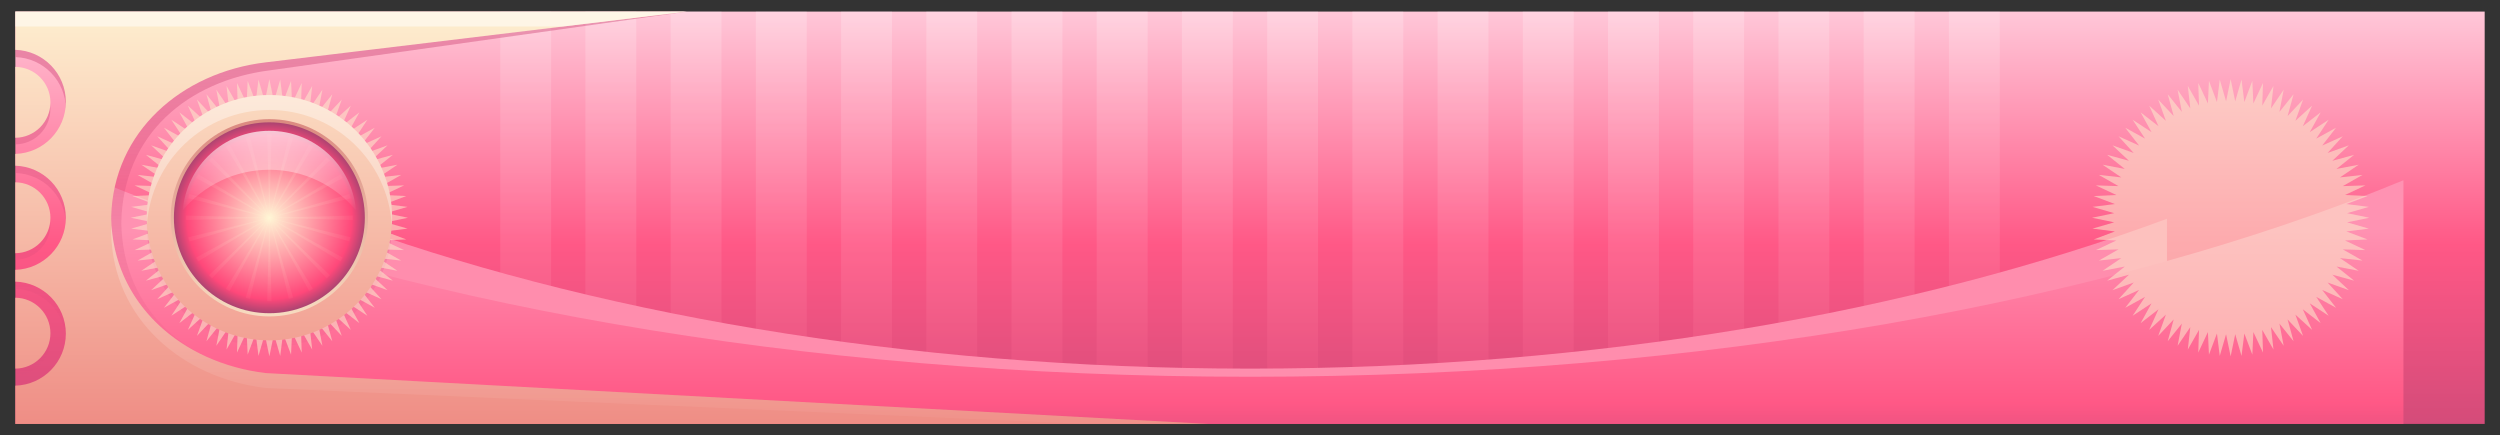 <?xml version="1.0" encoding="UTF-8" standalone="no"?>
<!-- Created with Inkscape (http://www.inkscape.org/) -->
<svg
    xmlns:inkscape="http://www.inkscape.org/namespaces/inkscape"
    xmlns:rdf="http://www.w3.org/1999/02/22-rdf-syntax-ns#"
    xmlns="http://www.w3.org/2000/svg"
    xmlns:sodipodi="http://sodipodi.sourceforge.net/DTD/sodipodi-0.dtd"
    xmlns:ns1="http://sozi.baierouge.fr"
    xmlns:cc="http://creativecommons.org/ns#"
    xmlns:xlink="http://www.w3.org/1999/xlink"
    xmlns:dc="http://purl.org/dc/elements/1.1/"
    id="svg2"
    viewBox="0 0 1550 270"
    version="1.1"
    inkscape:version="0.48.4 r9939"
    sodipodi:docname="Banner 2.svg"
  >
  <rect x="0" y="0" width="1550" height="270" fill="#333333" stroke="none"/>
  <title
      id="title40298"
    >Banner 2</title
  >
  <sodipodi:namedview
      id="base"
      bordercolor="#666666"
      inkscape:pageshadow="2"
      inkscape:window-y="-8"
      pagecolor="#ffffff"
      inkscape:window-height="1017"
      inkscape:window-maximized="1"
      inkscape:zoom="0.1767767"
      inkscape:window-x="-8"
      showgrid="false"
      borderopacity="1.0"
      inkscape:current-layer="layer1"
      inkscape:cx="-652.85523"
      inkscape:cy="-248.76225"
      showguides="true"
      inkscape:guide-bbox="true"
      inkscape:window-width="1920"
      inkscape:pageopacity="0.0"
      inkscape:document-units="px"
  />
  <defs
      id="defs4"
    >
    <linearGradient
        id="linearGradient12417"
      >
      <stop
          id="stop12419"
          style="stop-color:#ed807b"
          offset="0"
      />
      <stop
          id="stop12421"
          style="stop-color:#fff6d5"
          offset="1"
      />
    </linearGradient
    >
    <linearGradient
        id="linearGradient11807"
        inkscape:collect="always"
      >
      <stop
          id="stop11809"
          style="stop-color:#cc4574"
          offset="0"
      />
      <stop
          id="stop11811"
          style="stop-color:#cc4574;stop-opacity:0"
          offset="1"
      />
    </linearGradient
    >
    <linearGradient
        id="linearGradient11322"
        inkscape:collect="always"
      >
      <stop
          id="stop11324"
          style="stop-color:#ffffff"
          offset="0"
      />
      <stop
          id="stop11326"
          style="stop-color:#ffffff;stop-opacity:0"
          offset="1"
      />
    </linearGradient
    >
    <linearGradient
        id="linearGradient10471"
      >
      <stop
          id="stop10473"
          style="stop-color:#fff6d5"
          offset="0"
      />
      <stop
          id="stop10475"
          style="stop-color:#ff487a"
          offset=".81"
      />
      <stop
          id="stop10477"
          style="stop-color:#8b426d"
          offset="1"
      />
    </linearGradient
    >
    <linearGradient
        id="linearGradient10447"
      >
      <stop
          id="stop10449"
          style="stop-color:#fff6d5"
          offset="0"
      />
      <stop
          id="stop10451"
          style="stop-color:#fff6d5;stop-opacity:0"
          offset="1"
      />
    </linearGradient
    >
    <linearGradient
        id="linearGradient10095"
      >
      <stop
          id="stop10097"
          style="stop-color:#d88079"
          offset="0"
      />
      <stop
          id="stop10103"
          style="stop-color:#fff6d5"
          offset="1"
      />
    </linearGradient
    >
    <linearGradient
        id="linearGradient40300"
        y2="-245.25"
        gradientUnits="userSpaceOnUse"
        x2="541.3"
        gradientTransform="matrix(1 0 0 -1 0 0)"
        y1="80.334"
        x1="541.3"
        inkscape:collect="always"
      >
      <stop
          id="stop12767"
          style="stop-color:#ffcbdb"
          offset="0"
      />
      <stop
          id="stop12769"
          style="stop-color:#ff5886"
          offset=".46"
      />
      <stop
          id="stop12771"
          style="stop-color:#bb4472"
          offset="1"
      />
    </linearGradient
    >
    <linearGradient
        id="linearGradient40302"
        y2="159.95"
        gradientUnits="userSpaceOnUse"
        x2="621.57"
        gradientTransform="matrix(.936 0 0 1 37.787 .002)"
        y1="-75.299"
        x1="621.57"
        inkscape:collect="always"
      >
      <stop
          id="stop12474"
          style="stop-color:#ffffff"
          offset="0"
      />
      <stop
          id="stop12476"
          style="stop-color:#ff5a87"
          offset="1"
      />
    </linearGradient
    >
    <linearGradient
        id="linearGradient40304"
        y2="-227.74"
        gradientUnits="userSpaceOnUse"
        x2="541.3"
        gradientTransform="matrix(.934 0 0 -1 39.081 -.006)"
        y1="-58.99"
        x1="541.3"
        inkscape:collect="always"
      >
      <stop
          id="stop12484"
          style="stop-color:#ff92b2"
          offset="0"
      />
      <stop
          id="stop12486"
          style="stop-color:#ff5886"
          offset=".643"
      />
      <stop
          id="stop12488"
          style="stop-color:#bb4472"
          offset="1"
      />
    </linearGradient
    >
    <linearGradient
        id="linearGradient40306"
        y2="164.59"
        xlink:href="#linearGradient11807"
        gradientUnits="userSpaceOnUse"
        x2="-30.976"
        gradientTransform="matrix(1 0 0 1 -.013 .001)"
        y1="-54.447"
        x1="-30.976"
        inkscape:collect="always"
    />
    <linearGradient
        id="linearGradient40308"
        y2="96.693"
        xlink:href="#linearGradient12417"
        gradientUnits="userSpaceOnUse"
        x2="-134.06"
        gradientTransform="matrix(.672 0 0 -.995 -46.88 1.381)"
        y1="-214.88"
        x1="-134.06"
        inkscape:collect="always"
    />
    <linearGradient
        id="linearGradient40310"
        y2="196.52"
        xlink:href="#linearGradient11322"
        gradientUnits="userSpaceOnUse"
        x2="-25.446"
        gradientTransform="translate(-9.226 .004)"
        y1="-64.365"
        x1="-25.446"
        inkscape:collect="always"
    />
    <radialGradient
        id="radialGradient40312"
        xlink:href="#linearGradient10471"
        gradientUnits="userSpaceOnUse"
        cy="87.287"
        cx="15.539"
        gradientTransform="matrix(1.043 0 0 1.032 -.663 -2.814)"
        r="84.239"
        inkscape:collect="always"
    />
    <linearGradient
        id="linearGradient40314"
        y2="155.6"
        xlink:href="#linearGradient10095"
        gradientUnits="userSpaceOnUse"
        x2="-65.654"
        gradientTransform="matrix(.972 0 0 .972 -.632 322.87)"
        y1="-24.081"
        x1="-65.654"
        inkscape:collect="always"
    />
    <radialGradient
        id="radialGradient40316"
        xlink:href="#linearGradient10447"
        gradientUnits="userSpaceOnUse"
        cy="52.484"
        cx="-22.9"
        gradientTransform="matrix(1.285 0 0 1.285 6.514 306.48)"
        r="51.724"
        inkscape:collect="always"
    />
    <linearGradient
        id="linearGradient40318"
        y2="48.848"
        xlink:href="#linearGradient11322"
        gradientUnits="userSpaceOnUse"
        x2="-20.446"
        gradientTransform="translate(0 321.42)"
        y1="-22.725"
        x1="-20.446"
        inkscape:collect="always"
    />
  </defs
  >
  <g
      id="layer1"
      inkscape:label="Layer 1"
      transform="translate(0 -782.36)"
      inkscape:groupmode="layer"
    >
    <g
        id="g12801"
        transform="translate(180.7 864.88)"
      >
      <path
          id="rect9781"
          d="m-171.2 180.31h1531v-255.65h-1531z"
          style="fill:url(#linearGradient40300)"
          inkscape:connector-curvature="0"
      />
      <path
          id="rect12429"
          sodipodi:nodetypes="cccccccccccccccccccccccccccccccccccccccccccccccccccccccccccccccccccccccccccccccccccccccccc"
          style="opacity:.23;fill:url(#linearGradient40302)"
          inkscape:connector-curvature="0"
          d="m129.44-75.342v171.42c10.389 2.658 20.905 5.236 31.545 7.719v-179.14zm52.819 0v183.95c10.406 2.279 20.921 4.484 31.545 6.594v-190.55zm52.848 0v194.64c10.402 1.928 20.924 3.736 31.516 5.5v-200.14zm52.819 0v203.58c10.447 1.611 20.96 3.144 31.574 4.594v-208.17zm52.848 0v210.95c10.443 1.305 20.955 2.541 31.545 3.688v-214.64zm52.848 0v216.83c10.435 1.014 20.952 1.954 31.516 2.812v-219.64zm52.819 0v221.23c10.458 0.738 20.973 1.417 31.545 2v-223.23zm52.819 0v224.3c10.478 0.47 20.996 0.872 31.574 1.188v-225.48zm52.848 0v226.02c10.473 0.207 20.984 0.323 31.545 0.375v-226.39zm52.848 0v226.39c10.551-0.052 21.052-0.169 31.516-0.375v-226.02zm52.819 0v225.48c10.568-0.315 21.077-0.718 31.545-1.188v-224.3zm52.819 0v223.23c10.572-0.583 21.087-1.262 31.545-2v-221.23zm52.848 0v219.64c10.573-0.859 21.101-1.797 31.545-2.812v-216.83zm52.848 0v214.64c10.59-1.146 21.102-2.382 31.545-3.688v-210.95zm52.819 0v208.17c10.6-1.447 21.112-2.954 31.545-4.562v-203.61zm52.848 0v200.17c10.602-1.765 21.103-3.602 31.516-5.531v-194.64zm52.819 0v190.55c10.629-2.111 21.163-4.314 31.574-6.594v-183.95zm52.848 0v179.14c10.639-2.483 21.157-5.061 31.545-7.719v-171.42z"
      />
      <path
          id="path12339"
          sodipodi:nodetypes="ccccsc"
          style="fill:#ff8dad"
          inkscape:connector-curvature="0"
          d="m25.817 53.111v117.95h1137v-117.95c-157.2 58.23-354.37 92.91-568.5 92.91-214.11 0-411.31-34.68-568.49-92.906z"
      />
      <path
          id="rect12273"
          sodipodi:nodetypes="ccccsc"
          style="fill:url(#linearGradient40304)"
          inkscape:connector-curvature="0"
          d="m-120.87 29.23v151.08h1430.3v-151.08c-181.9 75.2-435.08 121.84-715.08 121.84-279.99 0-533.2-46.643-715.19-121.84z"
      />
      <g
          id="g12773"
        >
        <g
            id="g12134"
            transform="translate(0 5.957e-7)"
          >
          <path
              id="path11796"
              sodipodi:nodetypes="ccsccsccsccccccccccccscsssssccscccsc"
              inkscape:connector-curvature="0"
              style="opacity:.429;fill:url(#linearGradient40306)"
              d="m-171.2-75.341v28.218c17.386 0.516 31.312 14.771 31.312 32.28 0 17.51-13.927 31.734-31.312 32.249v7.312c17.386 0.515 31.312 14.739 31.312 32.249s-13.927 31.796-31.312 32.312v7.312c17.386 0.515 31.312 14.74 31.312 32.249 0 17.51-13.927 31.734-31.312 32.249v19.218h694.62l-536.4-30.062c-51.374-6.429-91.263-39.886-92.5-93.998 0.005-0.203 0.025-0.391 0.031-0.594-0.006-0.203-0.026-0.422-0.031-0.625 1.237-54.111 41.126-87.569 92.5-93.998l258.09-36.374zm0 38.374v43.968c12.039-0.118 21.75-9.901 21.75-21.968s-9.711-21.881-21.75-21.999zm157.53 17.75c-42.007 0-76.062 34.059-76.062 76.061s34.055 76.061 76.062 76.061 76.062-34.059 76.062-76.061-34.055-76.061-76.062-76.061zm-157.53 53.811v43.968c12.039-0.118 21.75-9.901 21.75-21.968s-9.711-21.881-21.75-21.999zm0 71.561v43.968c12.039-0.118 21.75-9.901 21.75-21.968s-9.711-21.881-21.75-21.999z"
          />
          <g
              id="g11712"
              transform="matrix(1 0 0 1 -.013 -.003)"
            >
            <g
                id="g11467"
                transform="translate(0 -.007)"
              >
              <path
                  id="path11455"
                  d="m75.211 102.8-16.952-11.146 9.782 17.774-16.025-12.442 8.357 18.487-15-13.661 6.881 19.085-13.882-14.795 5.362 19.566-12.678-15.839 3.81 19.927-11.396-16.785 2.235 20.164-10.044-17.627 0.646 20.278-8.63-18.361-0.947 20.266-7.163-18.981-2.534 20.129-5.652-19.485-4.105 19.868-4.105-19.868-5.652 19.485-2.534-20.129-7.163 18.981-0.947-20.266-8.63 18.361 0.646-20.278-10.044 17.627 2.235-20.164-11.396 16.785 3.81-19.927-12.678 15.839 5.362-19.566-13.882 14.795 6.881-19.085-15 13.661 8.357-18.487-16.025 12.442 9.782-17.774-16.952 11.146 11.146-16.952-17.774 9.782 12.442-16.025-18.487 8.357 13.661-15-19.085 6.881 14.795-13.882-19.566 5.362 15.839-12.678-19.927 3.81 16.785-11.396-20.164 2.235 17.627-10.044-20.278 0.646 18.361-8.63-20.266-0.947 18.981-7.163-20.129-2.534 19.485-5.652-19.868-4.105 19.868-4.105-19.485-5.652 20.129-2.534-18.981-7.163 20.266-0.947-18.361-8.63 20.278 0.646-17.627-10.044 20.164 2.235-16.785-11.396 19.927 3.81-15.839-12.678 19.566 5.362-14.795-13.882 19.085 6.881-13.661-15 18.487 8.357-12.442-16.025 17.774 9.782-11.146-16.952 16.952 11.146-9.782-17.774 16.025 12.442-8.357-18.487 15 13.661-6.881-19.085 13.882 14.795-5.362-19.566 12.678 15.839-3.81-19.927 11.396 16.785-2.235-20.164 10.044 17.627-0.646-20.278 8.63 18.361 0.947-20.266 7.163 18.981 2.534-20.129 5.652 19.485 4.105-19.868 4.105 19.868 5.652-19.485 2.534 20.129 7.163-18.981 0.947 20.266 8.63-18.361-0.646 20.278 10.044-17.627-2.235 20.164 11.396-16.785-3.81 19.927 12.678-15.839-5.362 19.566 13.882-14.795-6.881 19.085 15-13.661-8.357 18.487 16.025-12.442-9.782 17.774 16.952-11.146-11.146 16.952 17.774-9.782-12.442 16.025 18.487-8.357-13.661 15 19.085-6.881-14.795 13.882 19.566-5.362-15.839 12.678 19.927-3.81-16.785 11.396 20.164-2.235-17.627 10.044 20.278-0.646-18.361 8.63 20.266 0.947-18.981 7.163 20.129 2.534-19.485 5.652 19.868 4.105-19.868 4.105 19.485 5.652-20.129 2.534 18.981 7.163-20.266 0.947 18.361 8.63l-20.279-0.64 17.629 10.044-20.166-2.236 16.786 11.397-19.928-3.811 15.838 12.678-19.566-5.362 14.795 13.882-19.085-6.881 13.66 15-18.486-8.357 12.441 16.025-17.774-9.782z"
                  style="opacity:.562;fill:#fbe9cb"
                  transform="matrix(.691 0 0 .691 -4.89 42.223)"
                  inkscape:connector-curvature="0"
              />
            </g
            >
            <g
                id="g10486"
                transform="matrix(1 0 0 1 9.226 -.003)"
              >
              <path
                  id="rect10091"
                  style="fill:url(#linearGradient40308)"
                  d="m-171.19-75.344v23.719c17.386 0.516 31.312 14.771 31.312 32.281s-13.927 31.735-31.312 32.25v7.312c17.386 0.515 31.312 14.739 31.312 32.25s-13.927 31.796-31.312 32.312v7.312c17.386 0.515 31.312 14.74 31.312 32.25s-13.927 31.735-31.312 32.25v23.719h739.59l-584.5-31.531c-52.001-6.273-94.405-42.916-95.656-95.719 0.005-0.199 0.025-0.396 0.031-0.594-0.006-0.198-0.026-0.395-0.031-0.594 1.252-52.803 43.656-89.446 95.656-95.719l261.22-31.5zm0 34.281v43.969c12.039-0.118 21.75-9.901 21.75-21.969s-9.711-21.881-21.75-22zm157.53 17.469c-42.007 0-76.062 34.057-76.062 76.062s34.055 76.062 76.062 76.062 76.062-34.057 76.062-76.062-34.055-76.062-76.062-76.062zm-157.53 54.094v43.969c12.039-0.118 21.75-9.901 21.75-21.969s-9.711-21.881-21.75-22zm0 71.562v43.969c12.039-0.118 21.75-9.901 21.75-21.969s-9.711-21.881-21.75-22z"
                  sodipodi:nodetypes="ccsccsccsccccccccccccscsssssccscccsc"
                  inkscape:connector-curvature="0"
                  transform="matrix(1 0 0 1 -9.213 .007)"
              />
              <path
                  id="path11317"
                  sodipodi:nodetypes="cccccsscscssccccccccc"
                  inkscape:connector-curvature="0"
                  style="opacity:.496;fill:url(#linearGradient40310)"
                  d="m-180.41-75.342v9.25h339.59l76.719-9.25zm157.53 51.751c-42.007 0-76.062 34.057-76.062 76.064 0 1.556 0.064 3.092 0.156 4.625 2.396-39.849 35.455-71.439 75.906-71.439s73.479 31.59 75.875 71.439c0.092-1.533 0.188-3.069 0.188-4.625 0-42.007-34.055-76.064-76.062-76.064zm-97.94 80.69c-0.086 1.332-0.124 2.678-0.156 4.031 0.005 0.199 0.025 0.396 0.031 0.594-0.006 0.198-0.026 0.395-0.031 0.594 1.252 52.805 43.656 89.448 95.656 95.721l507.87 22.282h76.625l-584.5-31.532c-50.667-6.11-92.24-41.06-95.5-91.691z"
              />
            </g
            >
            <g
                id="g10665"
                transform="matrix(1 0 0 1 9.226 -321.4)"
              >
              <path
                  id="path10631"
                  d="m99.779 87.287c0 46.524-37.715 84.239-84.239 84.239s-84.239-37.715-84.239-84.239 37.715-84.239 84.239-84.239 84.239 37.715 84.239 84.239z"
                  style="fill:url(#radialGradient40312)"
                  transform="matrix(.718 0 0 -.718 -34.057 436.54)"
                  inkscape:connector-curvature="0"
              />
              <path
                  id="path10633"
                  d="m-22.906 312.75c-33.78 0-61.171 27.36-61.171 61.14s27.391 61.171 61.171 61.171 61.171-27.391 61.171-61.171-27.391-61.14-61.171-61.14zm0 1.975c32.693 0 59.196 26.472 59.196 59.165s-26.503 59.196-59.196 59.196-59.196-26.503-59.196-59.196 26.503-59.165 59.196-59.165z"
                  style="fill:url(#linearGradient40314)"
                  inkscape:connector-curvature="0"
              />
              <path
                  id="path10635"
                  d="m-24.253 322.18 1.347 51.724 1.347-51.724h-2.695zm1.347 51.724 14.699-49.607-2.598-0.698-12.101 50.305zl27.041-44.098v-0.024l-2.334-1.347v0.024l-24.707 45.445zl37.53-35.606-1.901-1.901-35.63 37.506zl45.469-24.683-1.347-2.334-44.122 27.017zl50.305-12.077h0.024l-0.698-2.598h-0.024l-49.607 14.675zl51.724 1.347v-2.695l-51.724 1.347zl49.631 14.675 0.698-2.598-50.329-12.077zl44.122 27.017 0.024 0.024 1.347-2.334-0.024-0.024-45.469-24.683zl35.654 37.53 1.901-1.901-37.554-35.63zl24.707 45.469 2.334-1.347-27.041-44.122zl12.101 50.305v0.024l2.598-0.698v-0.024l-14.699-49.607zl-1.347 51.724h2.695l-1.347-51.724zl-14.675 49.631 2.598 0.698 12.077-50.329zl-27.017 44.122 2.334 1.347 24.683-45.469zl-37.506 35.63 1.901 1.901 35.606-37.53zl-45.445 24.707 1.323 2.334 44.122-27.041zl-50.305 12.101 0.698 2.598 49.607-14.699zl-51.724-1.347v2.695l51.724-1.347zl-49.607-14.699-0.698 2.598 50.305 12.101zl-44.122-27.041-1.347 2.334h0.024l45.445 24.707zl-35.606-37.53-1.901 1.901 37.506 35.63zl-24.683-45.469-2.334 1.347 27.017 44.122zl-12.077-50.305v-0.024l-2.598 0.698v0.024l14.675 49.607z"
                  style="opacity:.195;fill:url(#radialGradient40316)"
                  inkscape:connector-curvature="0"
              />
              <path
                  id="path10637"
                  d="m-22.906 319.98c-28.216 0-51.347 21.702-53.688 49.312 12.813-15.378 32.106-25.156 53.688-25.156 21.58 0 40.874 9.779 53.688 25.156-2.341-27.61-25.472-49.312-53.688-49.312z"
                  style="fill:url(#linearGradient40318)"
                  inkscape:connector-curvature="0"
              />
            </g
            >
          </g
          >
        </g
        >
        <g
            id="g12722"
            transform="matrix(-1 0 0 1 1188.6 5.957e-7)"
          >
          <path
              id="path12724"
              sodipodi:nodetypes="ccsccsccsccccccccccccscsssssccscccsc"
              d="m-171.2-75.341v28.218c17.386 0.516 31.312 14.771 31.312 32.28 0 17.51-13.927 31.734-31.312 32.249v7.312c17.386 0.515 31.312 14.739 31.312 32.249s-13.927 31.796-31.312 32.312v7.312c17.386 0.515 31.312 14.74 31.312 32.249 0 17.51-13.927 31.734-31.312 32.249v19.218h694.62l-536.4-30.062c-51.374-6.429-91.263-39.886-92.5-93.998 0.005-0.203 0.025-0.391 0.031-0.594-0.006-0.203-0.026-0.422-0.031-0.625 1.237-54.111 41.126-87.569 92.5-93.998l258.09-36.374zm0 38.374v43.968c12.039-0.118 21.75-9.901 21.75-21.968s-9.711-21.881-21.75-21.999zm157.53 17.75c-42.007 0-76.062 34.059-76.062 76.061s34.055 76.061 76.062 76.061 76.062-34.059 76.062-76.061-34.055-76.061-76.062-76.061zm-157.53 53.811v43.968c12.039-0.118 21.75-9.901 21.75-21.968s-9.711-21.881-21.75-21.999zm0 71.561v43.968c12.039-0.118 21.75-9.901 21.75-21.968s-9.711-21.881-21.75-21.999z"
              style="opacity:.429;fill:url(#linearGradient40306)"
              inkscape:connector-curvature="0"
          />
          <g
              id="g12726"
              transform="matrix(1 0 0 1 -.013 -.003)"
            >
            <g
                id="g12728"
                transform="translate(0 -.007)"
              >
              <path
                  id="path12730"
                  style="opacity:.562;fill:#fbe9cb"
                  inkscape:connector-curvature="0"
                  transform="matrix(.691 0 0 .691 -4.89 42.223)"
                  d="m75.211 102.8-16.952-11.146 9.782 17.774-16.025-12.442 8.357 18.487-15-13.661 6.881 19.085-13.882-14.795 5.362 19.566-12.678-15.839 3.81 19.927-11.396-16.785 2.235 20.164-10.044-17.627 0.646 20.278-8.63-18.361-0.947 20.266-7.163-18.981-2.534 20.129-5.652-19.485-4.105 19.868-4.105-19.868-5.652 19.485-2.534-20.129-7.163 18.981-0.947-20.266-8.63 18.361 0.646-20.278-10.044 17.627 2.235-20.164-11.396 16.785 3.81-19.927-12.678 15.839 5.362-19.566-13.882 14.795 6.881-19.085-15 13.661 8.357-18.487-16.025 12.442 9.782-17.774-16.952 11.146 11.146-16.952-17.774 9.782 12.442-16.025-18.487 8.357 13.661-15-19.085 6.881 14.795-13.882-19.566 5.362 15.839-12.678-19.927 3.81 16.785-11.396-20.164 2.235 17.627-10.044-20.278 0.646 18.361-8.63-20.266-0.947 18.981-7.163-20.129-2.534 19.485-5.652-19.868-4.105 19.868-4.105-19.485-5.652 20.129-2.534-18.981-7.163 20.266-0.947-18.361-8.63 20.278 0.646-17.627-10.044 20.164 2.235-16.785-11.396 19.927 3.81-15.839-12.678 19.566 5.362-14.795-13.882 19.085 6.881-13.661-15 18.487 8.357-12.442-16.025 17.774 9.782-11.146-16.952 16.952 11.146-9.782-17.774 16.025 12.442-8.357-18.487 15 13.661-6.881-19.085 13.882 14.795-5.362-19.566 12.678 15.839-3.81-19.927 11.396 16.785-2.235-20.164 10.044 17.627-0.646-20.278 8.63 18.361 0.947-20.266 7.163 18.981 2.534-20.129 5.652 19.485 4.105-19.868 4.105 19.868 5.652-19.485 2.534 20.129 7.163-18.981 0.947 20.266 8.63-18.361-0.646 20.278 10.044-17.627-2.235 20.164 11.396-16.785-3.81 19.927 12.678-15.839-5.362 19.566 13.882-14.795-6.881 19.085 15-13.661-8.357 18.487 16.025-12.442-9.782 17.774 16.952-11.146-11.146 16.952 17.774-9.782-12.442 16.025 18.487-8.357-13.661 15 19.085-6.881-14.795 13.882 19.566-5.362-15.839 12.678 19.927-3.81-16.785 11.396 20.164-2.235-17.627 10.044 20.278-0.646-18.361 8.63 20.266 0.947-18.981 7.163 20.129 2.534-19.485 5.652 19.868 4.105-19.868 4.105 19.485 5.652-20.129 2.534 18.981 7.163-20.266 0.947 18.361 8.63l-20.279-0.64 17.629 10.044-20.166-2.236 16.786 11.397-19.928-3.811 15.838 12.678-19.566-5.362 14.795 13.882-19.085-6.881 13.66 15-18.486-8.357 12.441 16.025-17.774-9.782z"
              />
            </g
            >
            <g
                id="g12732"
                transform="matrix(1 0 0 1 9.226 -.003)"
              >
              <path
                  id="path12734"
                  style="fill:url(#linearGradient40308)"
                  d="m-171.19-75.344v23.719c17.386 0.516 31.312 14.771 31.312 32.281s-13.927 31.735-31.312 32.25v7.312c17.386 0.515 31.312 14.739 31.312 32.25s-13.927 31.796-31.312 32.312v7.312c17.386 0.515 31.312 14.74 31.312 32.25s-13.927 31.735-31.312 32.25v23.719h739.59l-584.5-31.531c-52.001-6.273-94.405-42.916-95.656-95.719 0.005-0.199 0.025-0.396 0.031-0.594-0.006-0.198-0.026-0.395-0.031-0.594 1.252-52.803 43.656-89.446 95.656-95.719l261.22-31.5zm0 34.281v43.969c12.039-0.118 21.75-9.901 21.75-21.969s-9.711-21.881-21.75-22zm157.53 17.469c-42.007 0-76.062 34.057-76.062 76.062s34.055 76.062 76.062 76.062 76.062-34.057 76.062-76.062-34.055-76.062-76.062-76.062zm-157.53 54.094v43.969c12.039-0.118 21.75-9.901 21.75-21.969s-9.711-21.881-21.75-22zm0 71.562v43.969c12.039-0.118 21.75-9.901 21.75-21.969s-9.711-21.881-21.75-22z"
                  sodipodi:nodetypes="ccsccsccsccccccccccccscsssssccscccsc"
                  transform="matrix(1 0 0 1 -9.213 .007)"
                  inkscape:connector-curvature="0"
              />
              <path
                  id="path12736"
                  sodipodi:nodetypes="cccccsscscssccccccccc"
                  d="m-180.41-75.342v9.25h339.59l76.719-9.25zm157.53 51.751c-42.007 0-76.062 34.057-76.062 76.064 0 1.556 0.064 3.092 0.156 4.625 2.396-39.849 35.455-71.439 75.906-71.439s73.479 31.59 75.875 71.439c0.092-1.533 0.188-3.069 0.188-4.625 0-42.007-34.055-76.064-76.062-76.064zm-97.94 80.69c-0.086 1.332-0.124 2.678-0.156 4.031 0.005 0.199 0.025 0.396 0.031 0.594-0.006 0.198-0.026 0.395-0.031 0.594 1.252 52.805 43.656 89.448 95.656 95.721l507.87 22.282h76.625l-584.5-31.532c-50.667-6.11-92.24-41.06-95.5-91.691z"
                  style="opacity:.496;fill:url(#linearGradient40310)"
                  inkscape:connector-curvature="0"
              />
            </g
            >
            <g
                id="g12738"
                transform="matrix(1 0 0 1 9.226 -321.4)"
              >
              <path
                  id="path12740"
                  style="fill:url(#radialGradient40312)"
                  inkscape:connector-curvature="0"
                  transform="matrix(.718 0 0 -.718 -34.057 436.54)"
                  d="m99.779 87.287c0 46.524-37.715 84.239-84.239 84.239s-84.239-37.715-84.239-84.239 37.715-84.239 84.239-84.239 84.239 37.715 84.239 84.239z"
              />
              <path
                  id="path12742"
                  style="fill:url(#linearGradient40314)"
                  inkscape:connector-curvature="0"
                  d="m-22.906 312.75c-33.78 0-61.171 27.36-61.171 61.14s27.391 61.171 61.171 61.171 61.171-27.391 61.171-61.171-27.391-61.14-61.171-61.14zm0 1.975c32.693 0 59.196 26.472 59.196 59.165s-26.503 59.196-59.196 59.196-59.196-26.503-59.196-59.196 26.503-59.165 59.196-59.165z"
              />
              <path
                  id="path12744"
                  style="opacity:.195;fill:url(#radialGradient40316)"
                  inkscape:connector-curvature="0"
                  d="m-24.253 322.18 1.347 51.724 1.347-51.724h-2.695zm1.347 51.724 14.699-49.607-2.598-0.698-12.101 50.305zl27.041-44.098v-0.024l-2.334-1.347v0.024l-24.707 45.445zl37.53-35.606-1.901-1.901-35.63 37.506zl45.469-24.683-1.347-2.334-44.122 27.017zl50.305-12.077h0.024l-0.698-2.598h-0.024l-49.607 14.675zl51.724 1.347v-2.695l-51.724 1.347zl49.631 14.675 0.698-2.598-50.329-12.077zl44.122 27.017 0.024 0.024 1.347-2.334-0.024-0.024-45.469-24.683zl35.654 37.53 1.901-1.901-37.554-35.63zl24.707 45.469 2.334-1.347-27.041-44.122zl12.101 50.305v0.024l2.598-0.698v-0.024l-14.699-49.607zl-1.347 51.724h2.695l-1.347-51.724zl-14.675 49.631 2.598 0.698 12.077-50.329zl-27.017 44.122 2.334 1.347 24.683-45.469zl-37.506 35.63 1.901 1.901 35.606-37.53zl-45.445 24.707 1.323 2.334 44.122-27.041zl-50.305 12.101 0.698 2.598 49.607-14.699zl-51.724-1.347v2.695l51.724-1.347zl-49.607-14.699-0.698 2.598 50.305 12.101zl-44.122-27.041-1.347 2.334h0.024l45.445 24.707zl-35.606-37.53-1.901 1.901 37.506 35.63zl-24.683-45.469-2.334 1.347 27.017 44.122zl-12.077-50.305v-0.024l-2.598 0.698v0.024l14.675 49.607z"
              />
              <path
                  id="path12746"
                  style="fill:url(#linearGradient40318)"
                  inkscape:connector-curvature="0"
                  d="m-22.906 319.98c-28.216 0-51.347 21.702-53.688 49.312 12.813-15.378 32.106-25.156 53.688-25.156 21.58 0 40.874 9.779 53.688 25.156-2.341-27.61-25.472-49.312-53.688-49.312z"
              />
            </g
            >
          </g
          >
        </g
        >
      </g
      >
    </g
    >
  </g
  >
</svg
>
